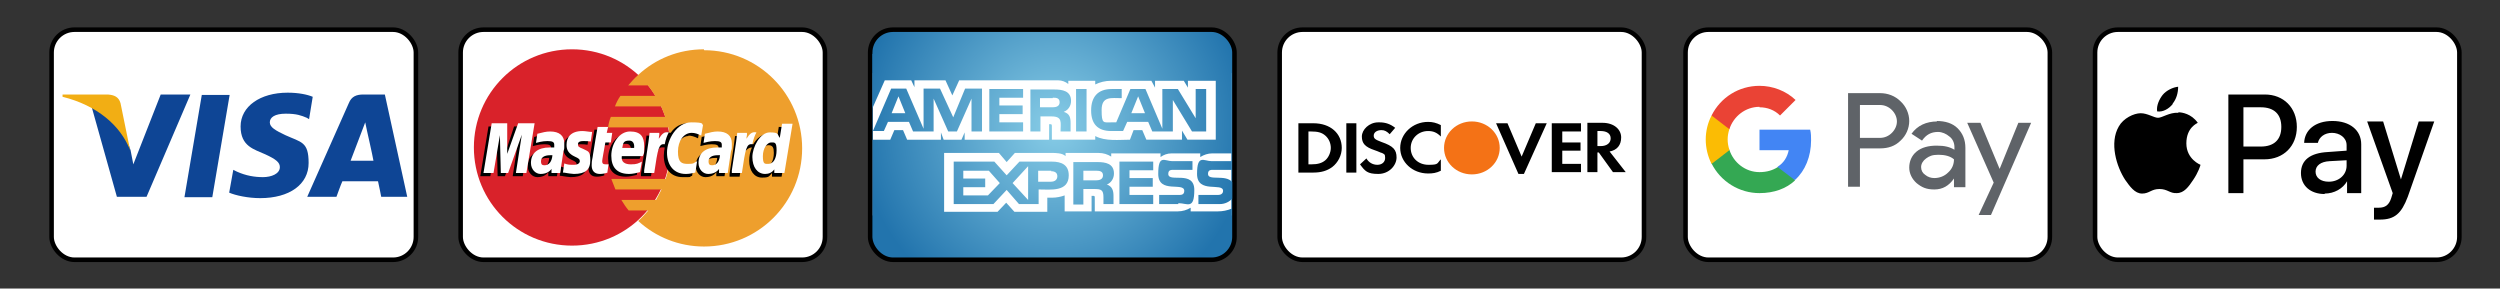 <?xml version="1.0" encoding="UTF-8"?>
<svg xmlns="http://www.w3.org/2000/svg" width="547.6" height="63.2" version="1.1" xmlns:xlink="http://www.w3.org/1999/xlink" viewBox="0 0 547.6 63.2">
  <rect x="0" y="0" width="547.6" height="63.2" fill="#333333" stroke="none"/>
  <defs>
    <radialGradient id="radial-gradient" cx="230.9" cy="38.1" fx="230.9" fy="38.1" r="42.8" gradientTransform="translate(0 66) scale(1 -1)" gradientUnits="userSpaceOnUse">
      <stop offset="0" stop-color="#88cde7"/>
      <stop offset="1" stop-color="#2274ad"/>
    </radialGradient>
    <radialGradient id="radial-gradient-2" cx="230.9" cy="38.1" fx="230.9" fy="38.1" r="42.8" gradientTransform="translate(0 66) scale(1 -1)" gradientUnits="userSpaceOnUse">
      <stop offset="0" stop-color="#88cde7"/>
      <stop offset="1" stop-color="#2274ad"/>
    </radialGradient>
  </defs>
  <!-- Generator: Adobe Illustrator 28.7.1, SVG Export Plug-In . SVG Version: 1.2.0 Build 142)  -->
  <g>
    <g id="Layer_1">
      <rect x="11.3" y="6.5" width="79.8" height="50.4" rx="5" ry="5" fill="#fff" stroke="#000" stroke-linecap="round" stroke-linejoin="round"/>
      <rect x="100.9" y="6.5" width="79.8" height="50.4" rx="5" ry="5" fill="#fff" stroke="#000" stroke-linecap="round" stroke-linejoin="round"/>
      <rect x="190.6" y="6.5" width="79.8" height="50.4" rx="5" ry="5" fill="url(#radial-gradient)" stroke="#000" stroke-linecap="round" stroke-linejoin="round"/>
      <rect x="280.3" y="6.5" width="79.8" height="50.4" rx="5" ry="5" fill="#fff" stroke="#000" stroke-linecap="round" stroke-linejoin="round"/>
      <g>
        <path d="M40.4,43.2l3.8-22.4h6.1l-3.8,22.4h-6.1ZM68.5,21.2c-1.2-.5-3.1-.9-5.5-.9-6,0-10.3,3-10.3,7.4s3,5,5.4,6.1,3.2,1.8,3.2,2.8c0,1.5-1.9,2.2-3.7,2.2s-3.7-.3-5.7-1.2l-.8-.4-.9,5c1.4.6,4.1,1.2,6.8,1.2,6.4,0,10.6-3,10.6-7.7s-1.6-4.5-5.1-6.1c-2.1-1-3.4-1.7-3.4-2.8s1.1-1.9,3.5-1.9,3.4.4,4.6.9l.5.3s.8-4.9.8-4.9ZM84.3,20.7h-4.7c-1.5,0-2.6.4-3.2,1.9l-9.1,20.5h6.4s1-2.8,1.3-3.4h7.8c.2.8.7,3.4.7,3.4h5.7l-4.9-22.4h0ZM76.8,35.2c.5-1.3,2.4-6.3,2.4-6.3,0,0,.5-1.3.8-2.1l.4,1.9s1.2,5.3,1.4,6.5h-5.1,0ZM35.2,20.7l-6,15.3-.6-3.1c-1.1-3.6-4.6-7.5-8.5-9.4l5.5,19.6h6.5l9.6-22.4h-6.5" fill="#0e4595"/>
        <path d="M23.6,20.7h-9.9v.5c7.6,1.9,12.7,6.3,14.8,11.7l-2.1-10.3c-.4-1.4-1.4-1.8-2.8-1.9" fill="#f2ae14"/>
      </g>
      <g>
        <path d="M146.8,32.3c0,11.9-9.6,21.5-21.5,21.5s-21.5-9.6-21.5-21.5,9.6-21.5,21.5-21.5,21.5,9.6,21.5,21.5" fill="#d9222a"/>
        <path d="M154.2,10.8c-5.6,0-10.6,2.1-14.4,5.6-.8.7-1.5,1.5-2.2,2.3h4.3c.6.7,1.1,1.5,1.6,2.3h-7.6c-.5.7-.9,1.5-1.2,2.3h10.1c.3.7.6,1.5.9,2.3h-11.9c-.3.7-.5,1.5-.6,2.3h13.2c.3,1.5.5,3,.5,4.5,0,2.4-.4,4.7-1.1,6.8h-11.9c.3.8.6,1.5.9,2.3h10.1c-.4.8-.8,1.5-1.2,2.3h-7.6c.5.8,1,1.6,1.6,2.3h4.3c-.7.8-1.4,1.6-2.2,2.3,3.8,3.5,8.9,5.6,14.4,5.6,11.9,0,21.5-9.6,21.5-21.5s-9.6-21.5-21.5-21.5" fill="#ee9f2d"/>
        <path d="M120.3,34.6h-.5c-1.3,0-2,.5-2,1.3s.3.9.8.9c1,0,1.6-.9,1.7-2.2h0ZM122,38.6h-1.9v-.9c-.5.7-1.3,1.1-2.4,1.1s-2.1-1-2.1-2.4c0-2.2,1.5-3.4,4.1-3.4s.6,0,1,0v-.6c0-.6-.4-.8-1.5-.8s-2.1.3-2.5.4c0-.1.3-2,.3-2,1.2-.3,1.9-.5,2.8-.5,2,0,3.1.9,3.1,2.6s0,1-.2,1.8c-.2,1.3-.6,4-.7,4.7h0ZM114.6,38.6h-2.3l1.3-8.4-3,8.4h-1.6l-.2-8.3-1.4,8.3h-2.2l1.8-10.9h3.4l.2,6.1,2-6.1h3.7l-1.8,10.9h0ZM157.1,34.6h-.5c-1.3,0-2,.5-2,1.3s.3.9.8.9c1,0,1.6-.9,1.7-2.2h0ZM158.8,38.6h-1.9v-.9c-.5.7-1.3,1.1-2.4,1.1s-2.1-1-2.1-2.4c0-2.2,1.5-3.4,4.1-3.4s.6,0,.9,0v-.6c0-.6-.4-.8-1.5-.8s-2.1.3-2.5.4c0-.1.3-2,.3-2,1.2-.3,1.9-.5,2.8-.5,2,0,3.1.9,3.1,2.6s0,1-.2,1.8c-.2,1.3-.6,4-.7,4.7h0ZM132.4,38.4c-.6.2-1.1.3-1.7.3-1.2,0-1.8-.7-1.8-1.9s.2-1.4.3-2.4c.1-.8,1-6,1-6h2.3l-.3,1.3h1.4l-.3,2.1h-1.4c-.3,1.7-.7,3.8-.7,4.1,0,.5.2.7.8.7h.6l-.3,2v-.2ZM139.5,38.3c-.8.2-1.6.4-2.4.4-2.6,0-3.9-1.4-3.9-4s1.7-5.3,4.1-5.3,3.1,1.2,3.1,3.2,0,1.3-.3,2.2h-4.6c-.2,1.3.7,1.8,2,1.8s1.6-.2,2.4-.6l-.4,2.2h0ZM138.2,33.1c0-.2.2-1.6-1.1-1.6s-1.3.6-1.5,1.6h2.6ZM123.4,32.5c0,1.1.5,1.9,1.8,2.5.9.4,1.1.6,1.1,1s-.4.8-1.3.8-1.3,0-2.1-.3l-.3,2c.5,0,1,.2,2.4.3,2.5,0,3.6-.9,3.6-3s-.5-1.9-1.6-2.5c-1-.4-1.1-.5-1.1-1s.4-.7,1.1-.7,1.1,0,1.7.1l.3-2.1c-.6,0-1.5-.2-2.1-.2-2.6,0-3.5,1.4-3.5,3M150.8,29.7c.6,0,1.3.2,2.1.6l.4-2.4c-.3-.1-1.5-.9-2.6-.9-1.6,0-2.9.8-3.8,2.1-1.4-.4-1.9.5-2.6,1.4h-.6v-.8h-2.1c-.3,2.7-.8,5.5-1.2,8.3v.6c-.1,0,2.2,0,2.2,0,.4-2.5.6-4.2.7-5.2l.9-.5c.1-.5.5-.7,1.4-.6-.1.6-.2,1.2-.2,1.8,0,2.9,1.6,4.7,4.1,4.7s1.2,0,2.1-.3l.4-2.5c-.8.4-1.4.6-2,.6-1.4,0-2.2-1-2.2-2.7s1.2-4.1,3-4.1"/>
        <path d="M115.3,37.9h-2.3l1.3-8.4-3,8.4h-1.6l-.2-8.3-1.4,8.3h-2.2l1.8-10.9h3.4v6.7l2.4-6.7h3.6s-1.8,10.9-1.8,10.9Z" fill="#fff"/>
        <path d="M170.6,27.7l-.5,3.1c-.6-.8-1.3-1.4-2.2-1.4s-2.2.9-2.9,2.2c-1-.2-2-.5-2-.5h0c0-.7.1-1.2.1-1.3h-2.1c-.3,2.7-.8,5.5-1.2,8.3v.6c-.1,0,2.2,0,2.2,0,.3-2,.6-3.7.7-5.1.8-.7,1.2-1.3,2-1.3-.4.9-.6,1.9-.6,2.9,0,2.2,1.1,3.7,2.8,3.7s1.5-.3,2.2-1v.8c-.1,0,2.1,0,2.1,0l1.8-10.9h-2.4ZM167.7,36.5c-.8,0-1.2-.6-1.2-1.7,0-1.7.8-3,1.8-3s1.2.6,1.2,1.7c0,1.8-.8,3-1.8,3h0Z"/>
        <path d="M121,34h-.5c-1.3,0-2,.5-2,1.3s.3.9.8.9c1,0,1.6-.9,1.7-2.2h0ZM122.7,37.9h-1.9v-.9c-.5.7-1.3,1.1-2.4,1.1s-2.1-1-2.1-2.4c0-2.2,1.5-3.4,4.1-3.4s.6,0,1,0v-.6c0-.6-.4-.8-1.5-.8s-2.1.3-2.5.4c0-.1.3-2,.3-2,1.2-.3,1.9-.5,2.8-.5,2,0,3.1.9,3.1,2.6s0,1-.2,1.8c-.2,1.3-.6,4-.7,4.7h0ZM154,27.3l-.4,2.4c-.8-.4-1.4-.6-2.1-.6-1.7,0-3,1.7-3,4.1s.8,2.7,2.2,2.7,1.2-.2,2-.6l-.4,2.5c-.9.2-1.4.3-2.1.3-2.5,0-4.1-1.8-4.1-4.7s2.2-6.6,5.3-6.6,2.2.4,2.6.6M157.7,34h-.5c-1.3,0-2,.5-2,1.3s.3.9.8.9c1,0,1.6-.9,1.7-2.2h0ZM159.4,37.9h-1.9v-.9c-.5.7-1.3,1.1-2.4,1.1s-2.1-1-2.1-2.4c0-2.2,1.5-3.4,4.1-3.4s.6,0,1,0v-.6c0-.6-.4-.8-1.5-.8s-2.1.3-2.5.4c0-.1.3-2,.3-2,1.2-.3,1.9-.5,2.8-.5,2,0,3.1.9,3.1,2.6s0,1-.2,1.8c-.2,1.3-.6,4-.7,4.7h0ZM133.1,37.8c-.6.2-1.1.3-1.7.3-1.2,0-1.8-.7-1.8-1.9s.2-1.4.3-2.4c.1-.8,1-6,1-6h2.3l-.3,1.3h1.2l-.3,2.1h-1.2c-.3,1.7-.7,3.8-.7,4.1,0,.5.2.7.8.7h.6l-.3,2v-.2ZM140.2,37.7c-.8.2-1.6.4-2.4.4-2.6,0-3.9-1.4-3.9-4s1.7-5.3,4.1-5.3,3.1,1.2,3.1,3.2,0,1.3-.3,2.2h-4.6c-.2,1.3.7,1.8,2,1.8s1.6-.2,2.4-.6l-.4,2.2h0ZM138.9,32.4c0-.2.2-1.6-1.1-1.6s-1.3.6-1.5,1.6h2.6ZM124.1,31.8c0,1.1.5,1.9,1.8,2.5.9.4,1.1.6,1.1,1s-.4.8-1.3.8-1.3,0-2.1-.3l-.3,2c.5,0,1,.2,2.4.3,2.5,0,3.6-.9,3.6-3s-.5-1.9-1.6-2.5c-1-.4-1.1-.5-1.1-1s.4-.7,1.1-.7,1.1,0,1.7.1l.3-2.1c-.6,0-1.5-.2-2.1-.2-2.6,0-3.5,1.4-3.5,3M171.8,37.9h-2.2v-.8c-.5.7-1.2,1-2,1-1.7,0-2.8-1.5-2.8-3.7s1.7-5.4,3.8-5.4,1.6.4,2.2,1.2l.5-3.1h2.3l-1.8,10.9h0ZM168.3,35.9c1.1,0,1.8-1.2,1.8-3s-.4-1.7-1.2-1.7-1.8,1.2-1.8,3,.4,1.7,1.2,1.7ZM161.5,29c-.3,2.7-.8,5.5-1.2,8.3v.6c-.1,0,2.2,0,2.2,0,.8-5.4,1-6.5,2.3-6.3.2-1.1.6-2.1.9-2.6-1-.2-1.5.3-2.2,1.4,0-.5.2-.9.1-1.3h-2.1ZM142.3,29c-.3,2.7-.8,5.5-1.2,8.3v.6c-.1,0,2.2,0,2.2,0,.8-5.4,1-6.5,2.3-6.3.2-1.1.6-2.1.9-2.6-1-.2-1.5.3-2.2,1.4,0-.5.2-.9.1-1.3h-2.1Z" fill="#fff"/>
      </g>
      <g>
        <rect x="191.2" y="16" width="78.5" height="31.2" fill="#fff"/>
        <path d="M191.2,52.4v-21.8h3.8l.9-2.1h1.9l.9,2.1h7.4v-1.6l.6,1.6h3.9l.7-1.6v1.6h18.5v-3.4h.3c.3,0,.3.2.3.5v2.9h9.5v-.8c2.2,1.2,5.3.8,7.6.8l.8-2.1h1.9l.9,2.1h7.8v-2l1.2,2h6.2v-12.9h-6.1v1.5l-.9-1.5h-6.3v1.5l-.8-1.5h-8.9c-1.2,0-2.4.3-3.4.8h0v-.8h-5.9v.7c-.6-.5-1.4-.8-2.2-.8s-.2,0-.3,0h-21.4l-1.5,3.3-1.5-3.3h-6.8v1.5l-.7-1.5h-5.8l-2.7,6.1v-11.9h78.7v21.8h-4.3c-.9,0-1.8.3-2.6.8h0v-.8h-6.3c-.9,0-1.7.3-2.4.8h0v-.8h-10.8v.7c-.8-.5-1.7-.8-2.8-.8s-.2,0-.2,0h-7v.7c-.7-.7-2.2-.7-3.1-.7h-8l-1.8,2-1.7-2h-12v12.9h11.7l1.9-2,1.8,2h7.2v-3.1h1.1c.9,0,1.9-.2,2.7-.5h0v3.5h5.9v-3.4h.3c.3,0,.4,0,.4.4v3h18.2c1,0,2-.3,2.8-.8h0v.8h6c1,0,2-.2,3-.6h0v6.4h-78.6v.3ZM215.1,28.8h-2.3v-7.2l-3.2,7.2h-1.9l-3.2-7.2v7.2h-4.5l-.9-2.1h-4.6l-.9,2h-2.4l4-9.3h3.3l3.8,8.8v-8.8h3.6l2.9,6.3,2.6-6.3h3.7v9.3h0ZM198.3,24.8l-1.5-3.7-1.5,3.7h3ZM227.5,41.6v3.1h-4.3l-2.7-3.1-2.9,3.1h-8.7v-9.3h8.9l2.7,3,2.8-3h7.1c2.1,0,3.7.7,3.7,3,0,3.7-4,3.1-6.6,3.1h0ZM219,40.1l-2.4-2.7h-5.6v1.7h4.8v1.9h-4.8v1.8h5.4l2.6-2.7ZM224.1,28.8h-7.4v-9.3h7.4v1.9h-5.2v1.7h5.1v1.9h-5.1v1.8h5.2v2ZM225.2,43.8v-7.4l-3.4,3.7,3.4,3.7ZM233,24.5c1.3.4,1.5,1.2,1.5,2.5v1.8h-2.2c0-2,.5-3.3-2-3.3h-2.4v3.3h-2.2v-9.2h5.2c1.8,0,3.7.3,3.7,2.5h0c0,1.1-.6,2-1.6,2.4h0ZM230.3,37.4h-2.9v2.4h2.8c.8,0,1.4-.4,1.4-1.2s-.6-1.1-1.4-1.1h0ZM230.6,21.5h-2.8v2h2.8c.7,0,1.5-.2,1.5-1.1s-.7-1-1.4-1h-.1ZM242.4,40.4c1.2.4,1.5,1.3,1.5,2.5v1.8h-2.2v-1.5c0-1.6-.5-1.8-2-1.8h-2.4v3.4h-2.2v-9.3h5.3c1.7,0,3.6.3,3.6,2.5h0c0,1.1-.6,2-1.5,2.4h-.1ZM238,28.8h-2.3v-9.3h2.3v9.3ZM240.1,37.4h-2.8v2.1h2.8c.7,0,1.5-.2,1.5-1.1s-.8-1-1.4-1h-.1ZM264.2,28.8h-3.1l-4.2-6.9v6.9h-4.5l-.9-2.1h-4.6l-.9,2h-2.6c-3,0-4.4-1.6-4.4-4.5s1.4-4.7,4.5-4.7h2.2v2c-2.3,0-4.4-.5-4.4,2.6s.4,2.7,2.2,2.7h1l3.1-7.3h3.3l3.7,8.7v-8.7h3.4l3.9,6.4v-6.4h2.3v9.2h0ZM252.6,44.7h-7.4v-9.3h7.4v1.9h-5.2v1.7h5.1v1.9h-5.1v1.8h5.2s0,2,0,2ZM250.8,24.8l-1.5-3.7-1.5,3.7h3ZM258.2,44.7h-4.3v-2h4.3c.5,0,1.2,0,1.2-.9,0-2-5.7.7-5.7-3.7s1.4-2.8,3.1-2.8h4.4v1.9h-4.1c-.6,0-1.2,0-1.2.9,0,2,5.7-.9,5.7,3.5s-1.5,2.9-3.5,2.9h0v.2ZM269.9,43.5c-.6.7-1.6,1.2-2.7,1.2s-.2,0-.4,0h-4.3v-2h4.3c.5,0,1.1-.2,1.1-.9,0-1.9-5.7.7-5.7-3.7s1.5-2.8,3.2-2.8h4.4v1.9h-4c-.6,0-1.2,0-1.2.9,0,1.6,3.9,0,5.3,1.8v3.5h0Z" fill="url(#radial-gradient-2)"/>
      </g>
      <g>
        <path d="M322.4,26.6c3.4,0,6.1,2.6,6.1,5.8h0c0,3.2-2.7,5.8-6.1,5.8s-6.1-2.6-6.1-5.8h0c0-3.2,2.7-5.8,6.1-5.8h0Z" fill="#f47216"/>
        <path d="M312.8,26.7c1,0,1.8.2,2.8.7v2.5c-.9-.9-1.7-1.2-2.8-1.2-2.1,0-3.8,1.6-3.8,3.7s1.6,3.7,3.9,3.7,1.8-.3,2.7-1.2v2.5c-1,.5-1.8.6-2.8.6-3.4,0-6.1-2.5-6.1-5.6s2.7-5.7,6.1-5.7h0ZM302.2,26.8c1.3,0,2.4.4,3.4,1.2l-1.2,1.4c-.6-.6-1.1-.9-1.8-.9-1,0-1.7.5-1.7,1.2s.4.9,1.7,1.4c2.6.9,3.3,1.7,3.3,3.4s-1.6,3.6-4,3.6-2.9-.6-4-2.1l1.4-1.3c.5.9,1.4,1.4,2.4,1.4s1.7-.6,1.7-1.5-.2-.8-.7-1.1c-.2,0-.7-.3-1.6-.6-2.1-.7-2.8-1.5-2.8-3s1.6-3.1,3.6-3.1h.3ZM327.8,27h2.4l3.1,7.3,3.1-7.3h2.4l-5,11.1h-1.2l-4.9-11.1h.1ZM294.9,27h2.2v10.8h-2.2v-10.8ZM339.9,27h6.4v1.8h-4.1v2.4h4v1.8h-4v2.9h4.1v1.8h-6.4v-10.8h0ZM352.5,33.2c1.7-.3,2.6-1.4,2.6-3.1s-1.5-3.2-4.1-3.2h-3.3v10.8h2.2v-4.3h.3l3.1,4.3h2.8l-3.6-4.6h0ZM350.6,32h-.7v-3.3h.7c1.4,0,2.2.6,2.2,1.6s-.8,1.7-2.2,1.7h0ZM287.7,27h-3.3v10.8h3.3c1.7,0,3-.4,4.1-1.2,1.3-1,2.1-2.6,2.1-4.2,0-3.2-2.5-5.4-6.2-5.4ZM290.3,35.1c-.7.6-1.6.9-3.1.9h-.6v-7.2h.6c1.4,0,2.3.2,3.1.9.8.7,1.2,1.7,1.2,2.7s-.5,2.1-1.2,2.7h0Z"/>
      </g>
      <g>
        <rect x="369.2" y="6.5" width="79.8" height="50.4" rx="5" ry="5" fill="#fff" stroke="#000" stroke-linecap="round" stroke-linejoin="round"/>
        <rect x="458.9" y="6.5" width="79.8" height="50.4" rx="5" ry="5" fill="#fff" stroke="#000" stroke-linecap="round" stroke-linejoin="round"/>
        <g>
          <path d="M407.4,32.6v8.3h-2.6v-20.5h7c1.7,0,3.3.6,4.5,1.8,1.2,1.1,1.9,2.7,1.9,4.3s-.7,3.2-1.9,4.3c-1.2,1.2-2.7,1.7-4.5,1.7h-4.4ZM407.4,23v7.2h4.4c1,0,1.9-.4,2.6-1.1.7-.7,1.1-1.6,1.1-2.5s-.4-1.8-1.1-2.5c-.7-.7-1.6-1.1-2.6-1.1h-4.4ZM424.2,26.5c1.9,0,3.5.5,4.6,1.6s1.7,2.5,1.7,4.3v8.6h-2.5v-1.9h0c-1.1,1.6-2.5,2.4-4.3,2.4s-2.8-.5-3.9-1.4c-1-.9-1.6-2.1-1.6-3.4s.5-2.6,1.6-3.5,2.6-1.3,4.4-1.3,2.9.3,3.9.9v-.6c0-.9-.4-1.8-1.1-2.3-.7-.6-1.6-1-2.5-1-1.5,0-2.6.6-3.5,1.9l-2.3-1.5c1.3-1.8,3.2-2.7,5.7-2.7h-.1ZM420.8,36.6c0,.7.3,1.3.9,1.7.6.5,1.3.7,2,.7,1.1,0,2.2-.4,3-1.2.9-.8,1.3-1.8,1.3-2.9-.8-.7-2-1-3.4-1s-2,.3-2.7.8-1.1,1.2-1.1,1.9h0ZM444.9,26.9l-8.8,20.2h-2.7l3.3-7.1-5.8-13.1h2.9l4.2,10.1h0l4.1-10.1h2.9-.1Z" fill="#5f6368"/>
          <path d="M396.7,30.8c0-.8,0-1.6-.2-2.4h-11.1v4.5h6.4c-.3,1.5-1.1,2.8-2.4,3.6v2.9h3.8c2.2-2,3.5-5.1,3.5-8.7h0Z" fill="#4285f4"/>
          <path d="M385.4,42.3c3.2,0,5.9-1,7.8-2.8l-3.8-2.9c-1.1.7-2.4,1.1-4,1.1-3.1,0-5.7-2.1-6.6-4.9h-3.9v3c2,4,6.1,6.5,10.5,6.5Z" fill="#34a853"/>
          <path d="M378.8,32.8c-.5-1.5-.5-3,0-4.5v-3h-3.9c-1.7,3.3-1.7,7.2,0,10.6l3.9-3h0Z" fill="#fbbc04"/>
          <path d="M385.4,23.5c1.7,0,3.3.6,4.5,1.8l3.4-3.4c-2.1-2-5-3.1-7.9-3.1-4.5,0-8.5,2.5-10.5,6.5l3.9,3c.9-2.8,3.5-4.9,6.6-4.9h0Z" fill="#ea4335"/>
        </g>
        <path d="M475.9,22.8c-.8,1-2.1,1.8-3.4,1.6-.2-1.3.5-2.7,1.2-3.6.8-1,2.3-1.7,3.4-1.8,0,1.4-.4,2.7-1.2,3.7h0ZM477.1,24.7c-1.9-.1-3.5,1.1-4.4,1.1s-2.3-1-3.8-1-3.8,1.1-4.8,2.9c-2.1,3.6-.5,8.8,1.4,11.7,1,1.4,2.1,3,3.7,3s2-1,3.8-1,2.3,1,3.8.9c1.6,0,2.6-1.4,3.6-2.9,1.1-1.6,1.6-3.2,1.6-3.3,0,0-3.1-1.2-3.1-4.7s2.4-4.4,2.5-4.5c-1.4-2-3.5-2.3-4.2-2.3h0ZM488.1,20.7v21.6h3.3v-7.4h4.6c4.2,0,7.1-2.9,7.1-7.1s-2.9-7.1-7-7.1h-8,0ZM491.4,23.5h3.8c2.9,0,4.5,1.5,4.5,4.3s-1.6,4.3-4.5,4.3h-3.8s0-8.6,0-8.6ZM509.2,42.4c2.1,0,4-1.1,4.9-2.7h0v2.6h3.1v-10.7c0-3.1-2.5-5.1-6.3-5.1s-6.1,2-6.2,4.8h3c.3-1.3,1.5-2.2,3.1-2.2s3.2,1,3.2,2.7v1.2l-4.1.3c-3.9.2-5.9,1.8-5.9,4.6s2.1,4.6,5.2,4.6h0ZM510.1,39.8c-1.8,0-2.9-.9-2.9-2.2s1.1-2.2,3.1-2.3l3.7-.2v1.2c0,2-1.7,3.5-3.9,3.5h0ZM521.3,48.1c3.2,0,4.7-1.3,6.1-5l5.8-16.5h-3.4l-3.9,12.7h0l-3.9-12.7h-3.5l5.6,15.7-.3,1c-.5,1.6-1.3,2.2-2.8,2.2s-.8,0-1,0v2.6h1.3Z"/>
      </g>
    </g>
  </g>
</svg>